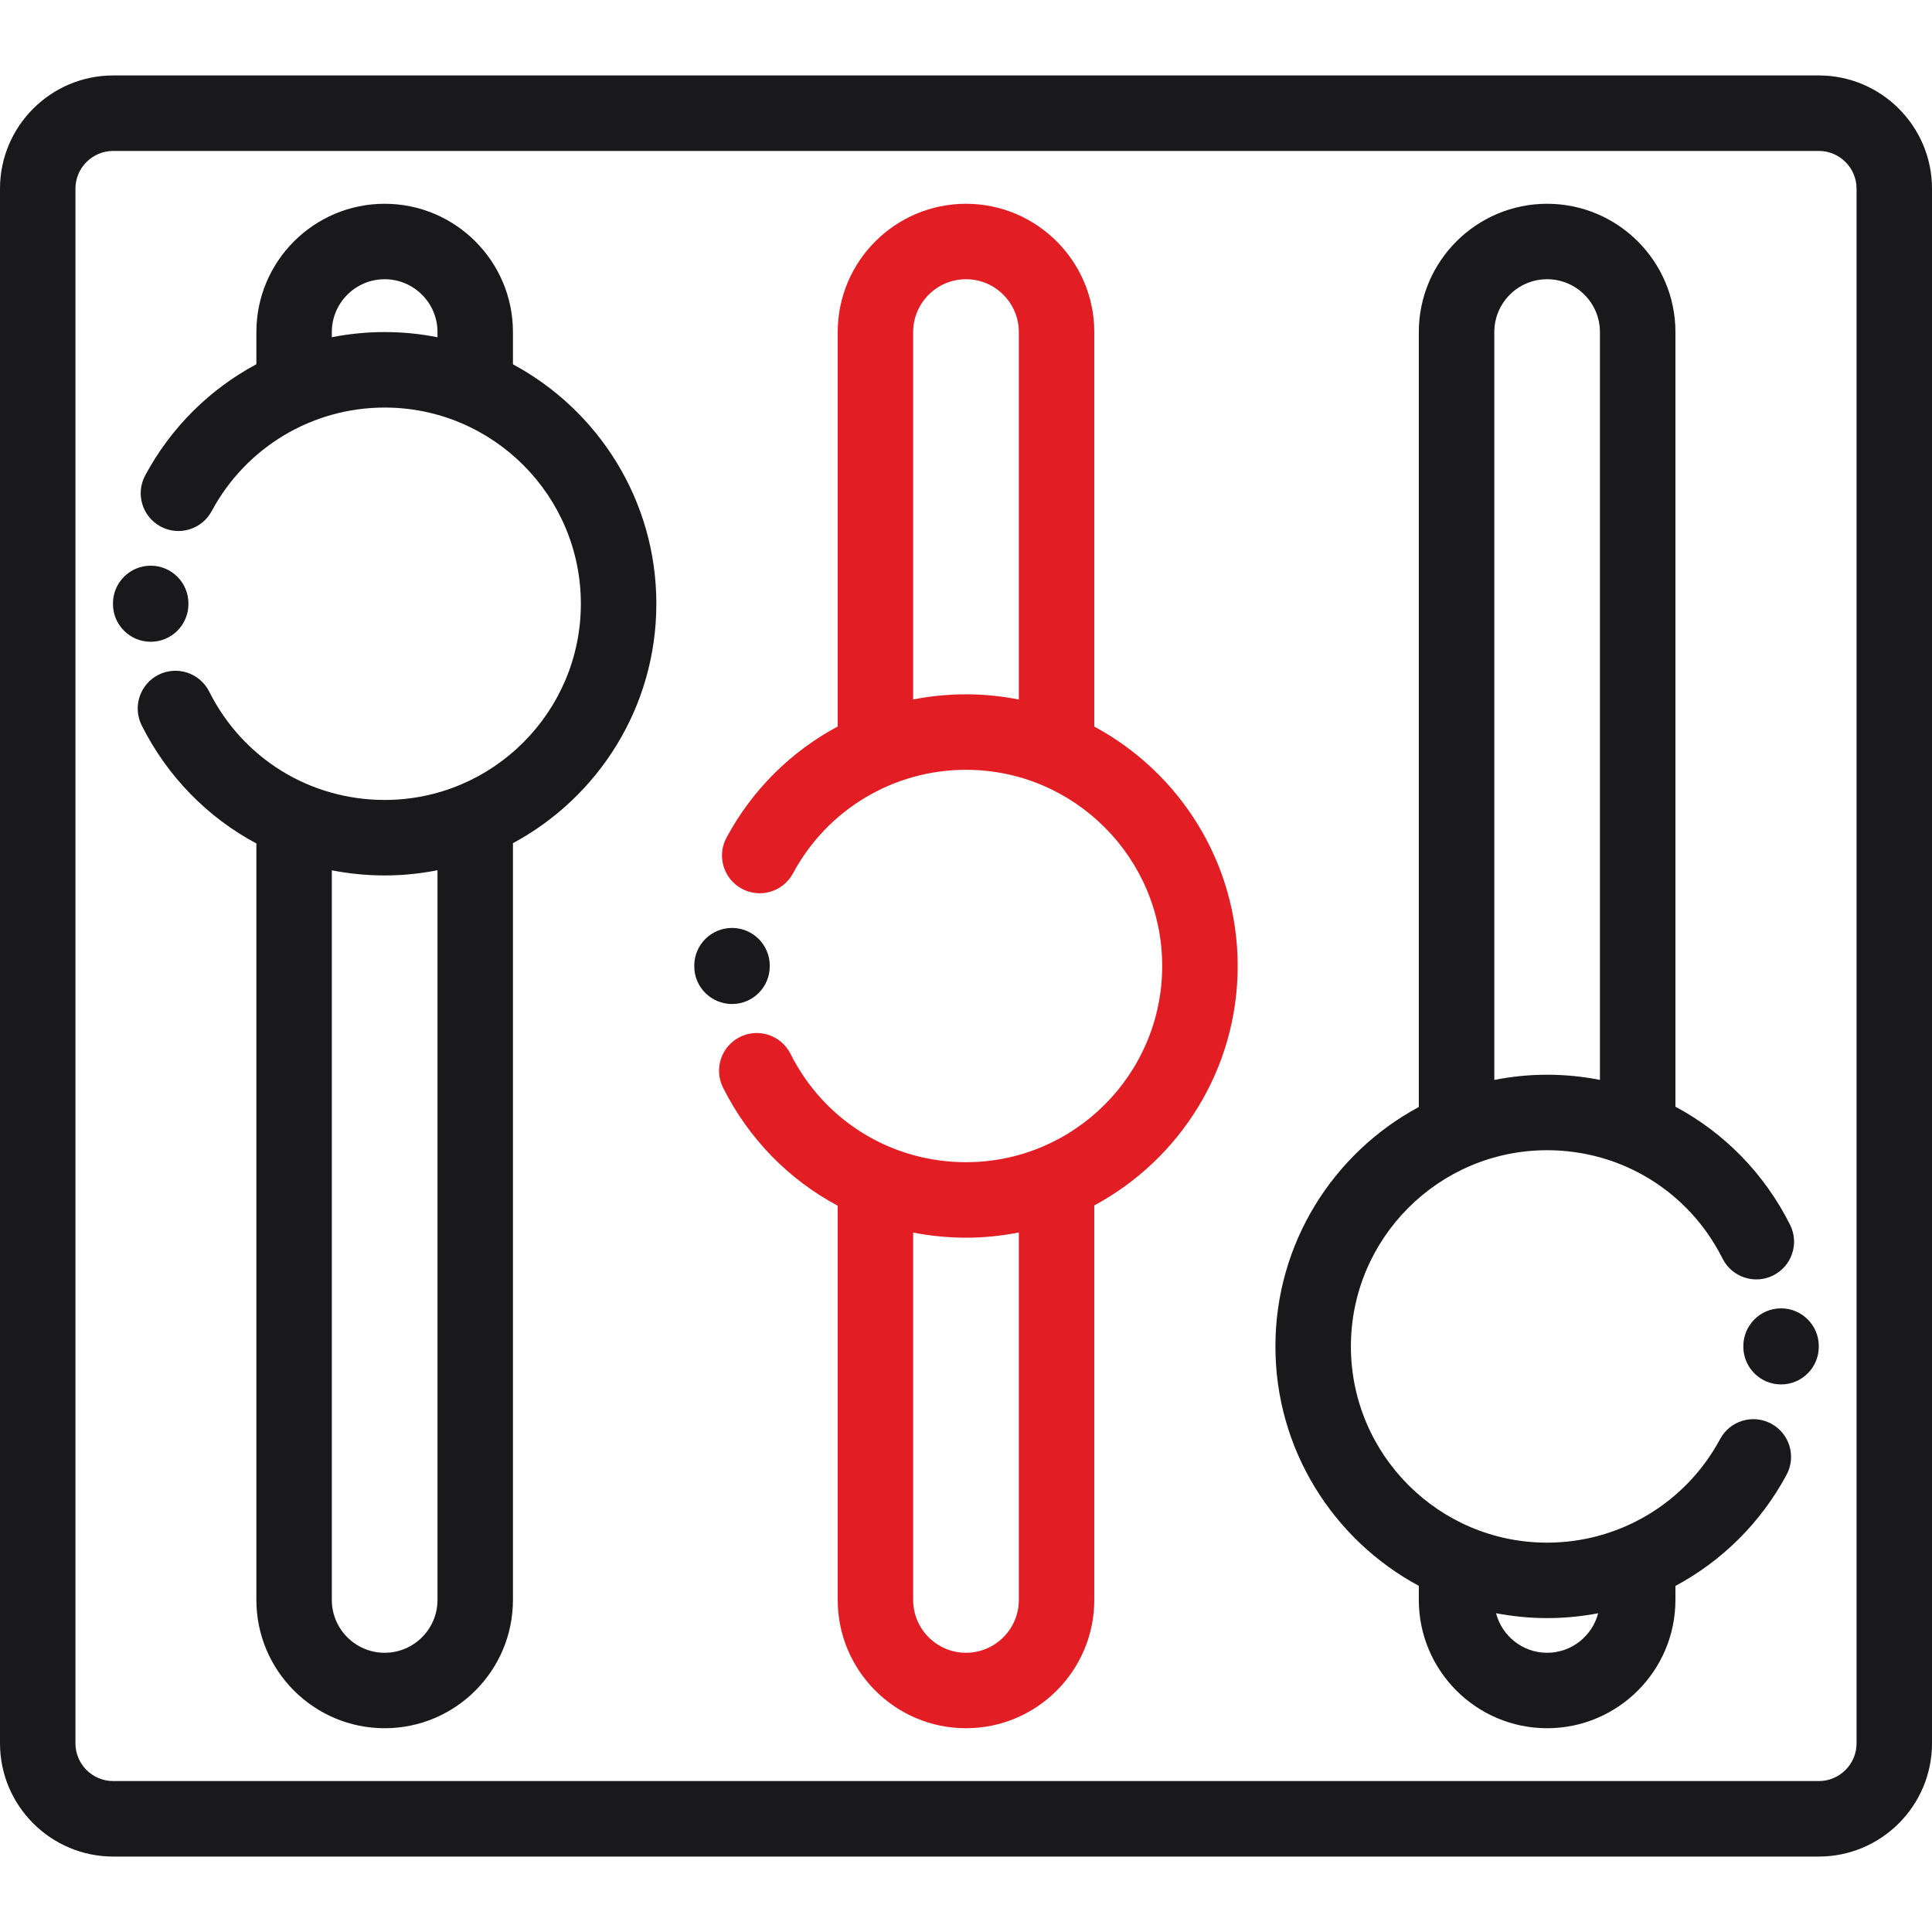 <svg width="40" height="40" viewBox="0 0 40 40" fill="none" xmlns="http://www.w3.org/2000/svg">
<path d="M15.156 19.212C14.724 19.212 14.374 19.562 14.374 19.993V20.006C14.374 20.438 14.724 20.787 15.156 20.787C15.587 20.787 15.937 20.438 15.937 20.006V19.993C15.937 19.562 15.587 19.212 15.156 19.212Z" fill="#19191B"/>
<path d="M22.656 15.043V6.875C22.656 5.41 21.465 4.219 20 4.219C18.535 4.219 17.344 5.41 17.344 6.875V15.041C16.384 15.555 15.577 16.346 15.041 17.343C14.837 17.723 14.98 18.197 15.36 18.401C15.74 18.605 16.214 18.462 16.418 18.082C17.128 16.759 18.5 15.938 20 15.938C22.24 15.938 24.062 17.76 24.062 20C24.062 22.24 22.24 24.062 20 24.062C18.453 24.062 17.061 23.203 16.366 21.818C16.173 21.433 15.704 21.277 15.318 21.47C14.932 21.664 14.776 22.133 14.97 22.519C15.505 23.585 16.339 24.427 17.344 24.963V33.125C17.344 34.59 18.535 35.781 20 35.781C21.465 35.781 22.656 34.59 22.656 33.125V24.957C24.422 24.007 25.625 22.141 25.625 20C25.625 17.859 24.422 15.993 22.656 15.043ZM21.094 14.483C20.74 14.413 20.374 14.375 20 14.375C19.628 14.375 19.262 14.412 18.906 14.482V6.875C18.906 6.272 19.397 5.781 20 5.781C20.603 5.781 21.094 6.272 21.094 6.875V14.483ZM21.094 33.125C21.094 33.728 20.603 34.219 20 34.219C19.397 34.219 18.906 33.728 18.906 33.125V25.519C19.262 25.588 19.627 25.625 20 25.625C20.374 25.625 20.739 25.587 21.094 25.517V33.125Z" fill="#E31D24"/>
<path d="M3.12 11.712C2.689 11.712 2.339 12.062 2.339 12.493V12.506C2.339 12.938 2.689 13.287 3.12 13.287C3.552 13.287 3.901 12.938 3.901 12.506V12.493C3.901 12.062 3.552 11.712 3.12 11.712Z" fill="#19191B"/>
<path d="M10.62 7.543V6.875C10.62 5.41 9.429 4.219 7.964 4.219C6.499 4.219 5.308 5.41 5.308 6.875V7.541C4.348 8.055 3.541 8.846 3.006 9.843C2.802 10.223 2.945 10.697 3.325 10.901C3.705 11.105 4.178 10.962 4.383 10.582C5.093 9.259 6.465 8.438 7.964 8.438C10.204 8.438 12.026 10.26 12.026 12.5C12.026 14.74 10.204 16.562 7.964 16.562C6.417 16.562 5.025 15.703 4.331 14.318C4.137 13.933 3.668 13.777 3.282 13.97C2.897 14.164 2.741 14.633 2.934 15.019C3.469 16.085 4.304 16.927 5.308 17.463V33.125C5.308 34.59 6.499 35.781 7.964 35.781C9.429 35.781 10.62 34.59 10.62 33.125V17.457C12.386 16.507 13.589 14.642 13.589 12.5C13.589 10.358 12.386 8.493 10.62 7.543ZM9.058 6.983C8.704 6.912 8.338 6.875 7.964 6.875C7.592 6.875 7.226 6.912 6.87 6.982V6.875C6.87 6.272 7.361 5.781 7.964 5.781C8.567 5.781 9.058 6.272 9.058 6.875V6.983ZM9.058 33.125C9.058 33.728 8.567 34.219 7.964 34.219C7.361 34.219 6.87 33.728 6.87 33.125V18.019C7.226 18.088 7.591 18.125 7.964 18.125C8.338 18.125 8.704 18.087 9.058 18.017V33.125Z" fill="#19191B"/>
<path d="M36.875 27.088C36.444 27.088 36.094 27.438 36.094 27.869V27.882C36.094 28.314 36.444 28.663 36.875 28.663C37.306 28.663 37.656 28.314 37.656 27.882V27.869C37.656 27.438 37.306 27.088 36.875 27.088Z" fill="#19191B"/>
<path d="M36.67 29.475C36.29 29.271 35.817 29.414 35.613 29.794C34.903 31.117 33.53 31.939 32.031 31.939C29.791 31.939 27.969 30.116 27.969 27.876C27.969 25.636 29.791 23.814 32.031 23.814C33.578 23.814 34.97 24.674 35.664 26.058C35.858 26.444 36.327 26.599 36.713 26.406C37.099 26.212 37.255 25.743 37.061 25.357C36.526 24.291 35.692 23.45 34.688 22.913V6.875C34.688 5.41 33.496 4.219 32.031 4.219C30.567 4.219 29.375 5.41 29.375 6.875V22.919C27.609 23.869 26.406 25.735 26.406 27.876C26.406 30.018 27.609 31.883 29.375 32.833V33.125C29.375 34.59 30.567 35.781 32.031 35.781C33.496 35.781 34.688 34.59 34.688 33.125V32.835C35.647 32.321 36.454 31.53 36.989 30.533C37.193 30.153 37.051 29.679 36.67 29.475ZM30.938 6.875C30.938 6.272 31.428 5.781 32.031 5.781C32.634 5.781 33.125 6.272 33.125 6.875V22.358C32.769 22.288 32.404 22.251 32.031 22.251C31.657 22.251 31.291 22.289 30.938 22.359V6.875ZM32.031 34.219C31.523 34.219 31.096 33.87 30.974 33.4C31.317 33.465 31.67 33.501 32.031 33.501C32.39 33.501 32.744 33.466 33.088 33.401C32.966 33.87 32.539 34.219 32.031 34.219Z" fill="#19191B"/>
<path d="M37.656 1.562H2.344C1.051 1.562 0 2.614 0 3.906V36.094C0 37.386 1.051 38.438 2.344 38.438H37.656C38.949 38.438 40 37.386 40 36.094V3.906C40 2.614 38.949 1.562 37.656 1.562ZM38.438 36.094C38.438 36.525 38.087 36.875 37.656 36.875H2.344C1.913 36.875 1.562 36.525 1.562 36.094V3.906C1.562 3.475 1.913 3.125 2.344 3.125H37.656C38.087 3.125 38.438 3.475 38.438 3.906V36.094Z" fill="#19191B"/>
</svg>

